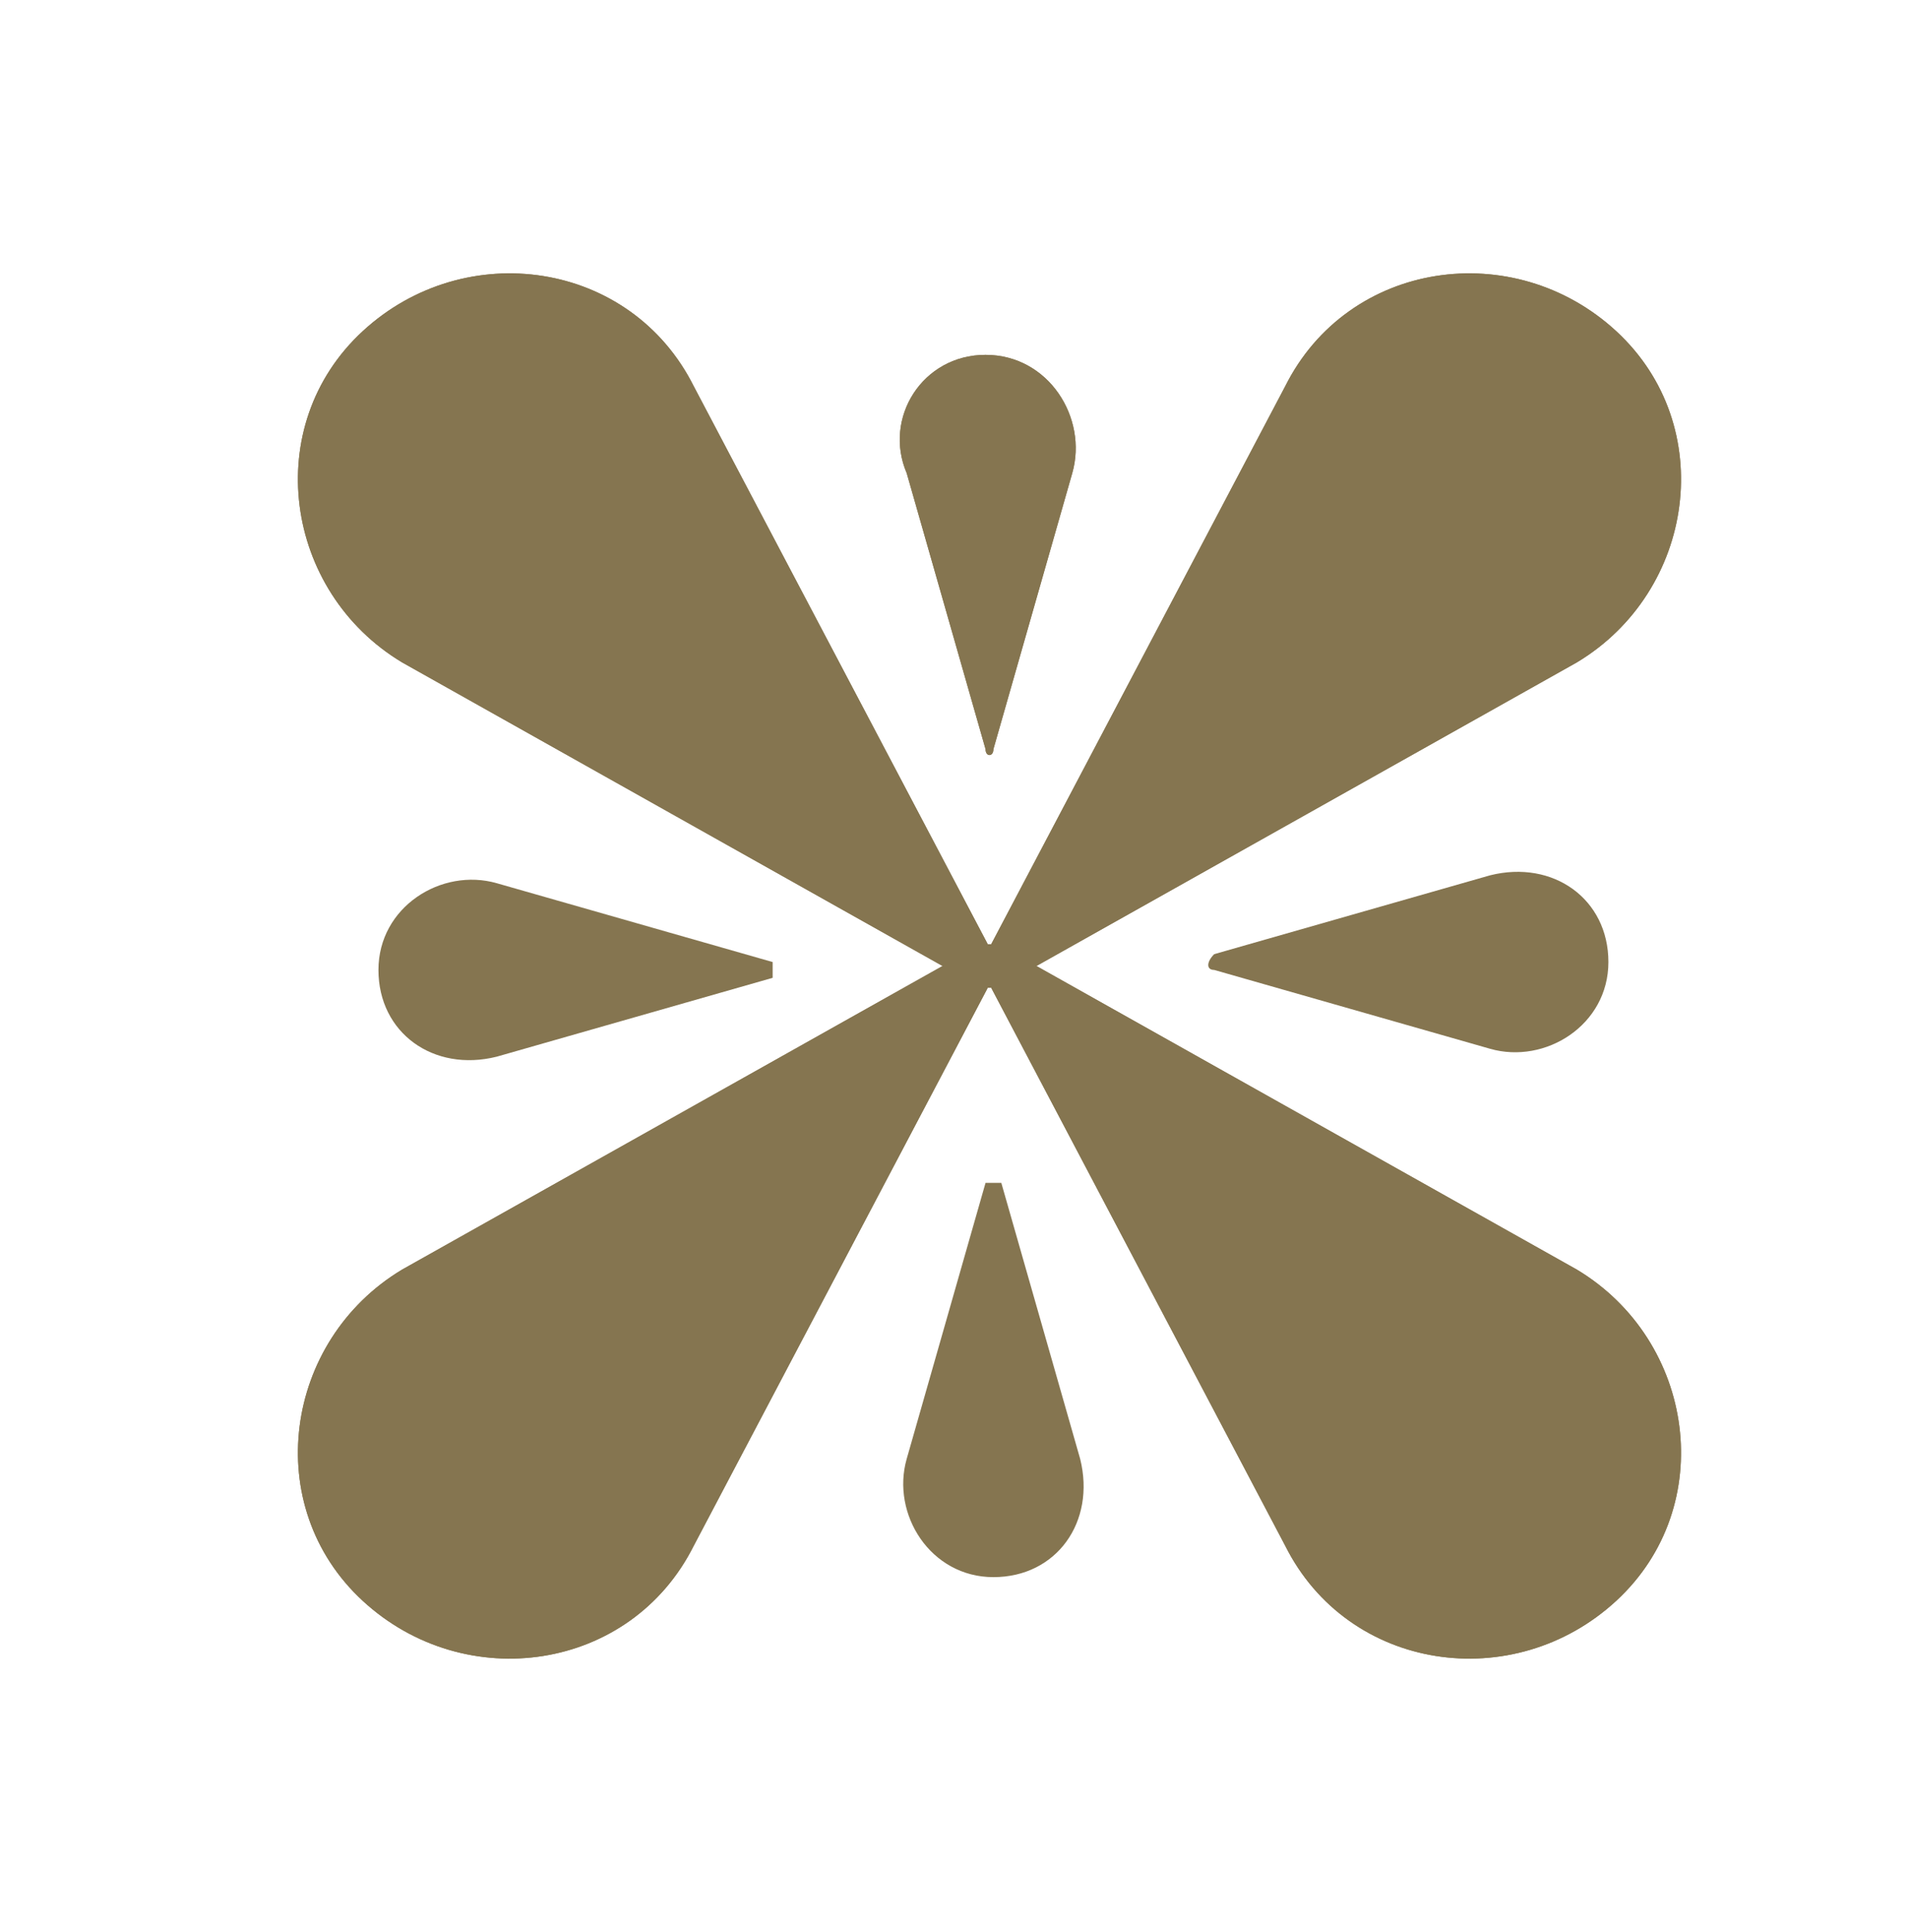 <svg xmlns="http://www.w3.org/2000/svg" xmlns:xlink="http://www.w3.org/1999/xlink" id="Livello_1" x="0px" y="0px" viewBox="0 0 24.2 24.5" style="enable-background:new 0 0 24.2 24.5;" xml:space="preserve"><style type="text/css">	.st0{fill:#857550;}</style><path class="st0" d="M12.4,12.2l3.9,7.4c0.8,1.6,2.9,1.9,4.2,0.7c1.3-1.2,1-3.3-0.5-4.2L12.7,12C12.5,11.9,12.3,12.1,12.4,12.2"></path><path class="st0" d="M12.7,12.2l-3.9,7.4c-0.8,1.6-2.9,1.9-4.2,0.7c-1.3-1.2-1-3.3,0.5-4.2l7.3-4.1C12.6,11.9,12.8,12.1,12.7,12.2"></path><path class="st0" d="M12.4,12.3l3.9-7.4c0.8-1.6,2.9-1.9,4.2-0.7c1.3,1.2,1,3.3-0.5,4.2l-7.3,4.1C12.5,12.6,12.3,12.4,12.4,12.3"></path><path class="st0" d="M12.7,12.3L8.8,4.9C8,3.3,5.9,3,4.6,4.2c-1.3,1.2-1,3.3,0.5,4.2l7.3,4.1C12.6,12.6,12.8,12.4,12.7,12.3"></path><path class="st0" d="M12.6,9.5l1-3.5c0.2-0.7-0.3-1.5-1.1-1.5S11.2,5.3,11.5,6l1,3.5C12.5,9.6,12.6,9.6,12.6,9.5"></path><path class="st0" d="M12.4,12.2l3.9,7.4c0.8,1.6,2.9,1.9,4.2,0.7c1.3-1.2,1-3.3-0.5-4.2L12.7,12C12.5,11.9,12.3,12.1,12.4,12.2"></path><path class="st0" d="M12.7,12.2l-3.9,7.4c-0.8,1.6-2.9,1.9-4.2,0.7c-1.3-1.2-1-3.3,0.5-4.2l7.3-4.1C12.6,11.9,12.8,12.1,12.7,12.2"></path><path class="st0" d="M12.4,12.3l3.9-7.4c0.8-1.6,2.9-1.9,4.2-0.7c1.3,1.2,1,3.3-0.5,4.2l-7.3,4.1C12.5,12.6,12.3,12.4,12.4,12.3"></path><path class="st0" d="M12.7,12.3L8.8,4.9C8,3.3,5.9,3,4.6,4.2c-1.3,1.2-1,3.3,0.5,4.2l7.3,4.1C12.6,12.6,12.8,12.4,12.7,12.3"></path><path class="st0" d="M12.6,9.5l1-3.5c0.2-0.7-0.3-1.5-1.1-1.5S11.2,5.3,11.5,6l1,3.5C12.5,9.6,12.6,9.6,12.6,9.5"></path><path class="st0" d="M9.8,12.2l-3.5-1c-0.7-0.2-1.5,0.3-1.5,1.1c0,0.8,0.7,1.3,1.5,1.1l3.5-1C9.8,12.3,9.8,12.2,9.8,12.2"></path><path class="st0" d="M12.5,15l-1,3.5c-0.2,0.7,0.3,1.5,1.1,1.5s1.3-0.7,1.1-1.5l-1-3.5C12.6,15,12.5,15,12.5,15"></path><path class="st0" d="M15.4,12.3l3.5,1c0.7,0.2,1.5-0.3,1.5-1.1c0-0.8-0.7-1.3-1.5-1.1l-3.5,1C15.3,12.2,15.3,12.3,15.4,12.3"></path></svg>